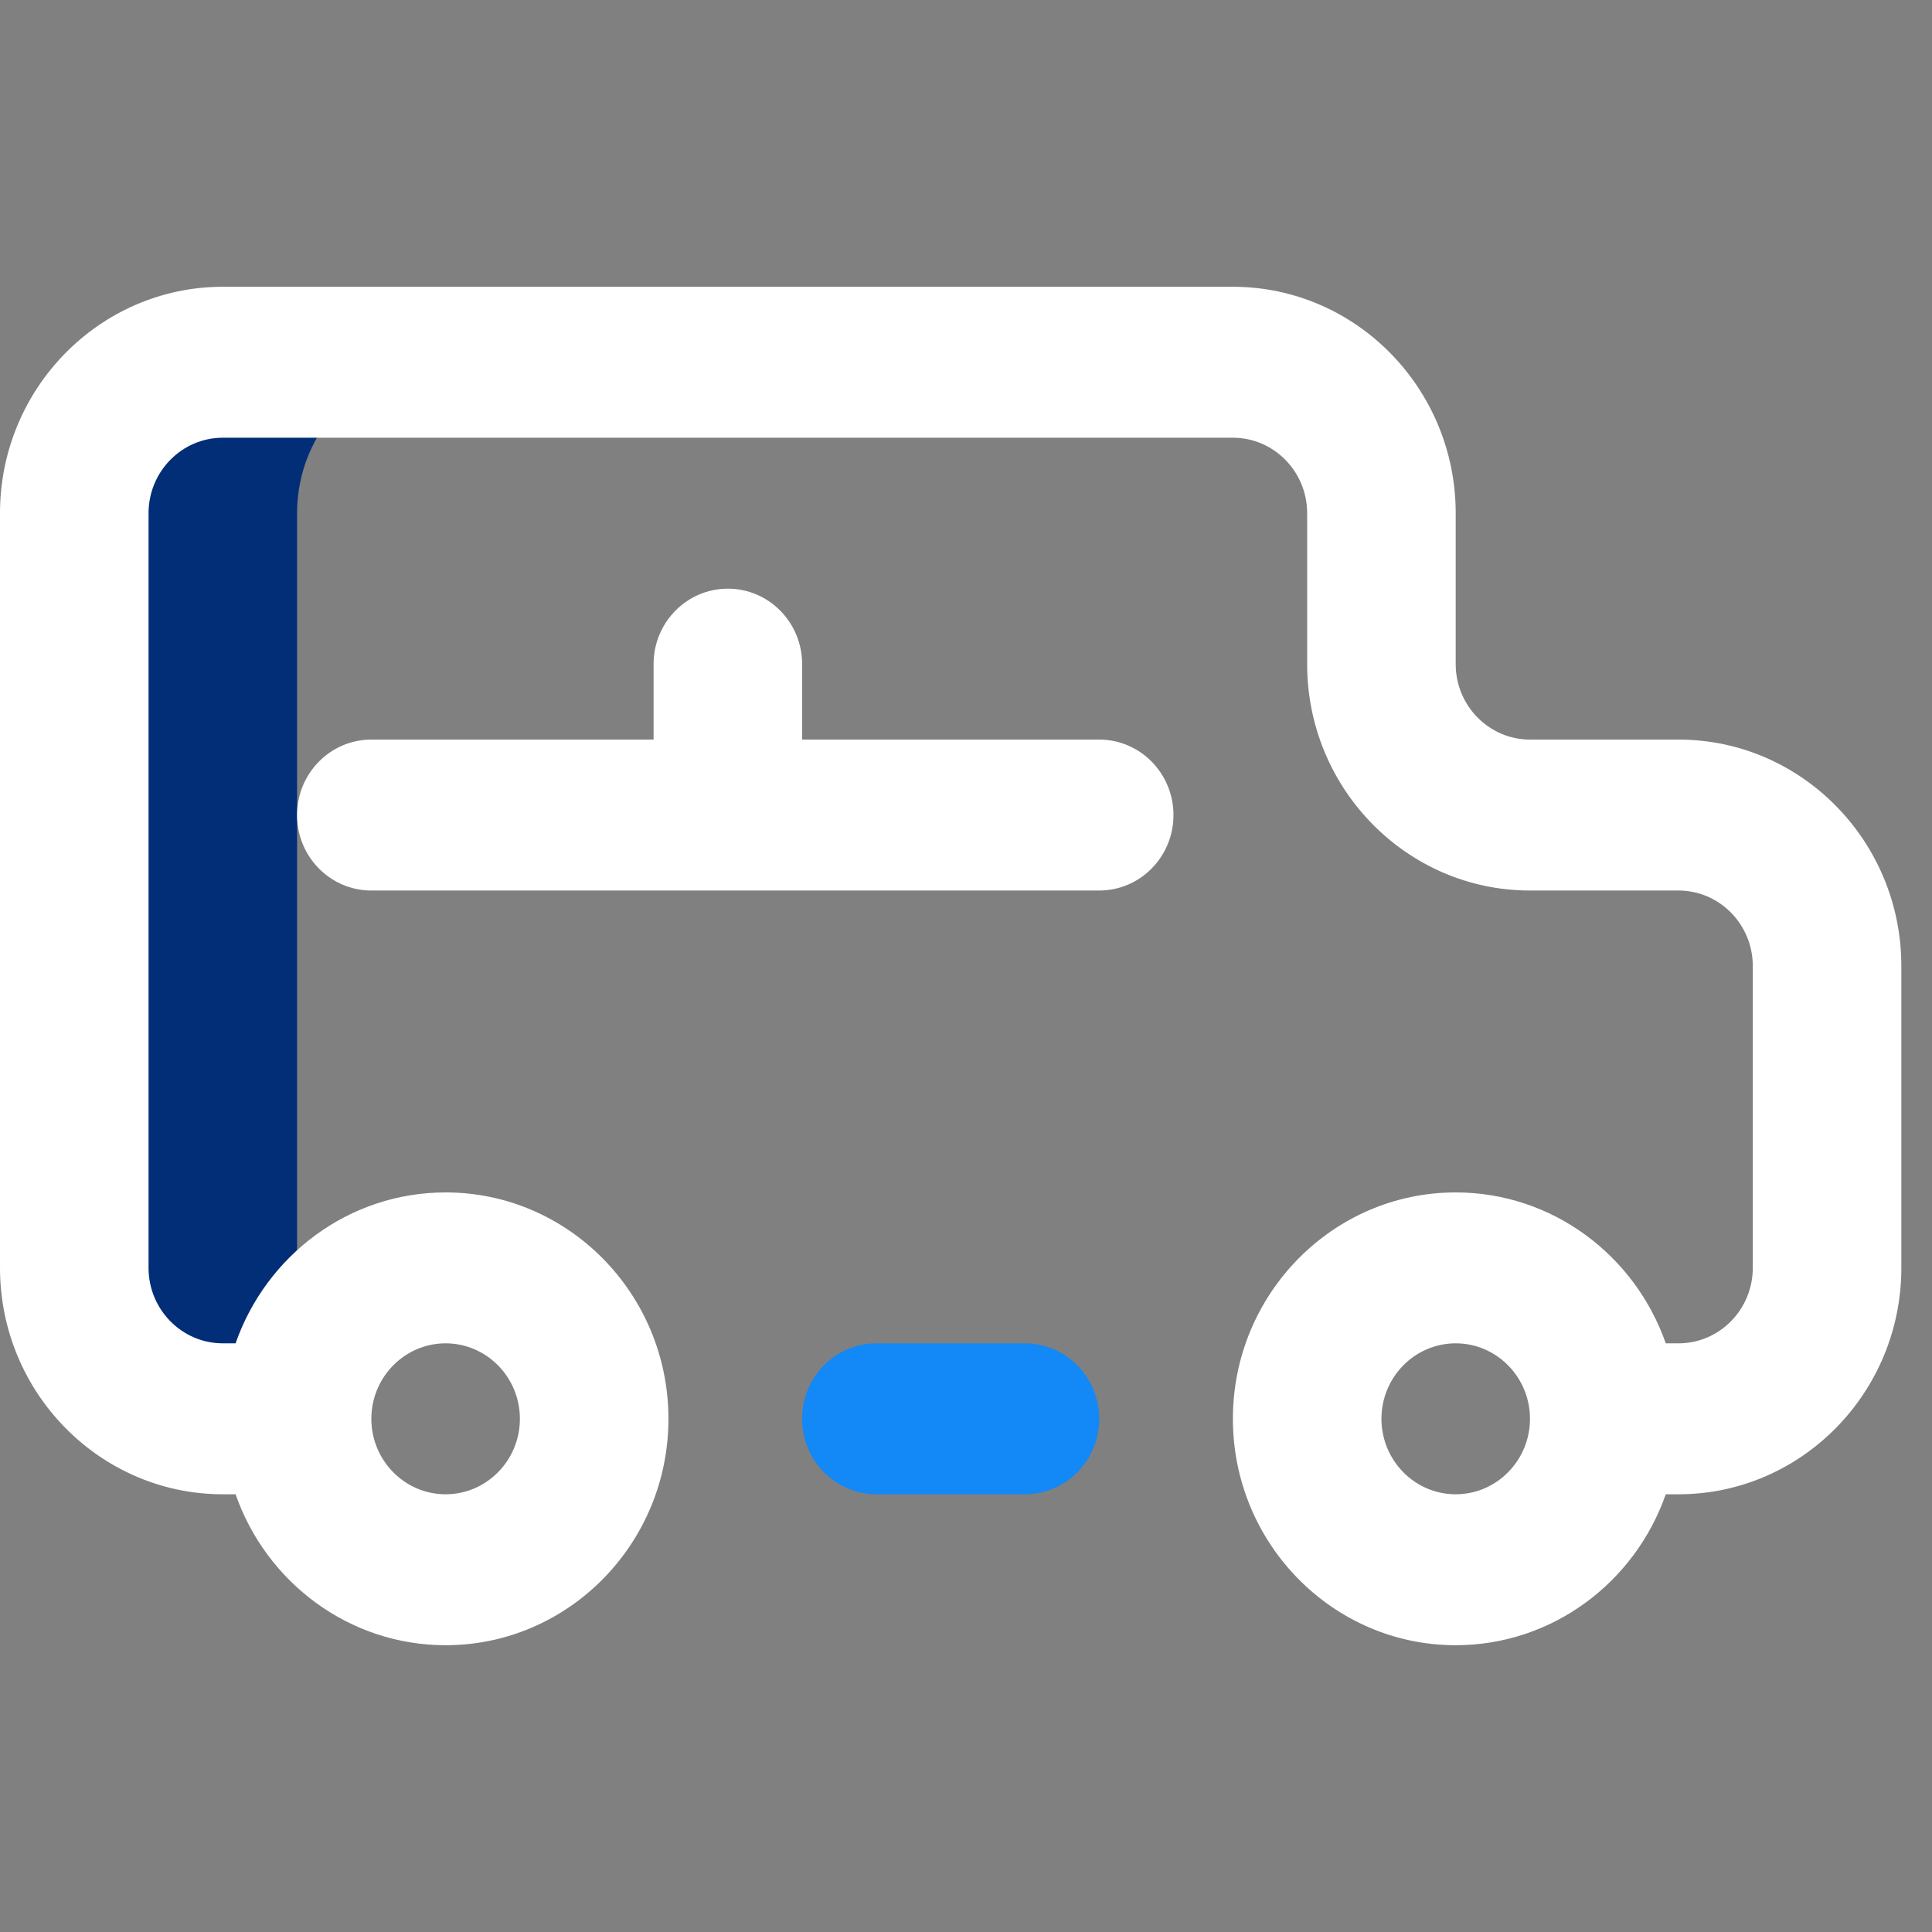 <svg width="62" height="62" viewBox="0 0 62 62" fill="none" xmlns="http://www.w3.org/2000/svg">
<rect x="0" y="0" width="62" height="62" fill="#808080" stroke="none"/>
<g clip-path="url(#clip0_2805_9607)">
<path d="M9.533 40.688V16.469C9.533 13.793 11.667 11.625 14.3 11.625H7.15C4.517 11.625 2.383 13.793 2.383 16.469V40.688C2.383 43.362 4.517 45.531 7.15 45.531H11.082L9.533 40.688Z" fill="#012E77"/>
<path d="M28.124 47.953H32.891C34.207 47.953 35.274 46.869 35.274 45.531C35.274 44.194 34.207 43.109 32.891 43.109H28.124C26.807 43.109 25.74 44.194 25.74 45.531C25.74 46.869 26.807 47.953 28.124 47.953Z" fill="#1388F7"/>
<path d="M53.866 23.734H49.099C47.785 23.734 46.715 22.648 46.715 21.312V16.469C46.715 12.463 43.508 9.203 39.565 9.203H7.15C3.208 9.203 0 12.463 0 16.469V40.688C0 44.694 3.208 47.953 7.15 47.953H7.56C8.544 50.772 11.193 52.797 14.301 52.797C18.243 52.797 21.451 49.538 21.451 45.531C21.451 41.525 18.243 38.266 14.301 38.266C11.193 38.266 8.544 40.291 7.56 43.109H7.15C5.836 43.109 4.767 42.023 4.767 40.688V16.469C4.767 15.133 5.836 14.047 7.15 14.047H39.565C40.879 14.047 41.948 15.133 41.948 16.469V21.312C41.948 25.319 45.156 28.578 49.099 28.578H53.866C55.18 28.578 56.249 29.665 56.249 31V40.688C56.249 42.023 55.18 43.109 53.866 43.109H53.456C52.472 40.291 49.822 38.266 46.715 38.266C42.773 38.266 39.565 41.525 39.565 45.531C39.565 49.538 42.773 52.797 46.715 52.797C49.822 52.797 52.472 50.772 53.456 47.953H53.866C57.808 47.953 61.016 44.694 61.016 40.688V31C61.016 26.994 57.808 23.734 53.866 23.734ZM14.301 43.109C15.615 43.109 16.684 44.196 16.684 45.531C16.684 46.867 15.615 47.953 14.301 47.953C12.986 47.953 11.917 46.867 11.917 45.531C11.917 44.196 12.986 43.109 14.301 43.109ZM46.715 47.953C45.401 47.953 44.332 46.867 44.332 45.531C44.332 44.196 45.401 43.109 46.715 43.109C48.029 43.109 49.099 44.196 49.099 45.531C49.099 46.867 48.029 47.953 46.715 47.953Z" fill="white"/>
<path d="M23.357 18.891C22.041 18.891 20.974 19.975 20.974 21.312V23.734H11.917C10.6 23.734 9.533 24.819 9.533 26.156C9.533 27.494 10.6 28.578 11.917 28.578H35.274C36.591 28.578 37.658 27.494 37.658 26.156C37.658 24.819 36.591 23.734 35.274 23.734H25.741V21.312C25.741 19.975 24.674 18.891 23.357 18.891Z" fill="white"/>
</g>
<defs>
<clipPath id="clip0_2805_9607">
<rect width="61.016" height="62" fill="white"/>
</clipPath>
</defs>
</svg>
